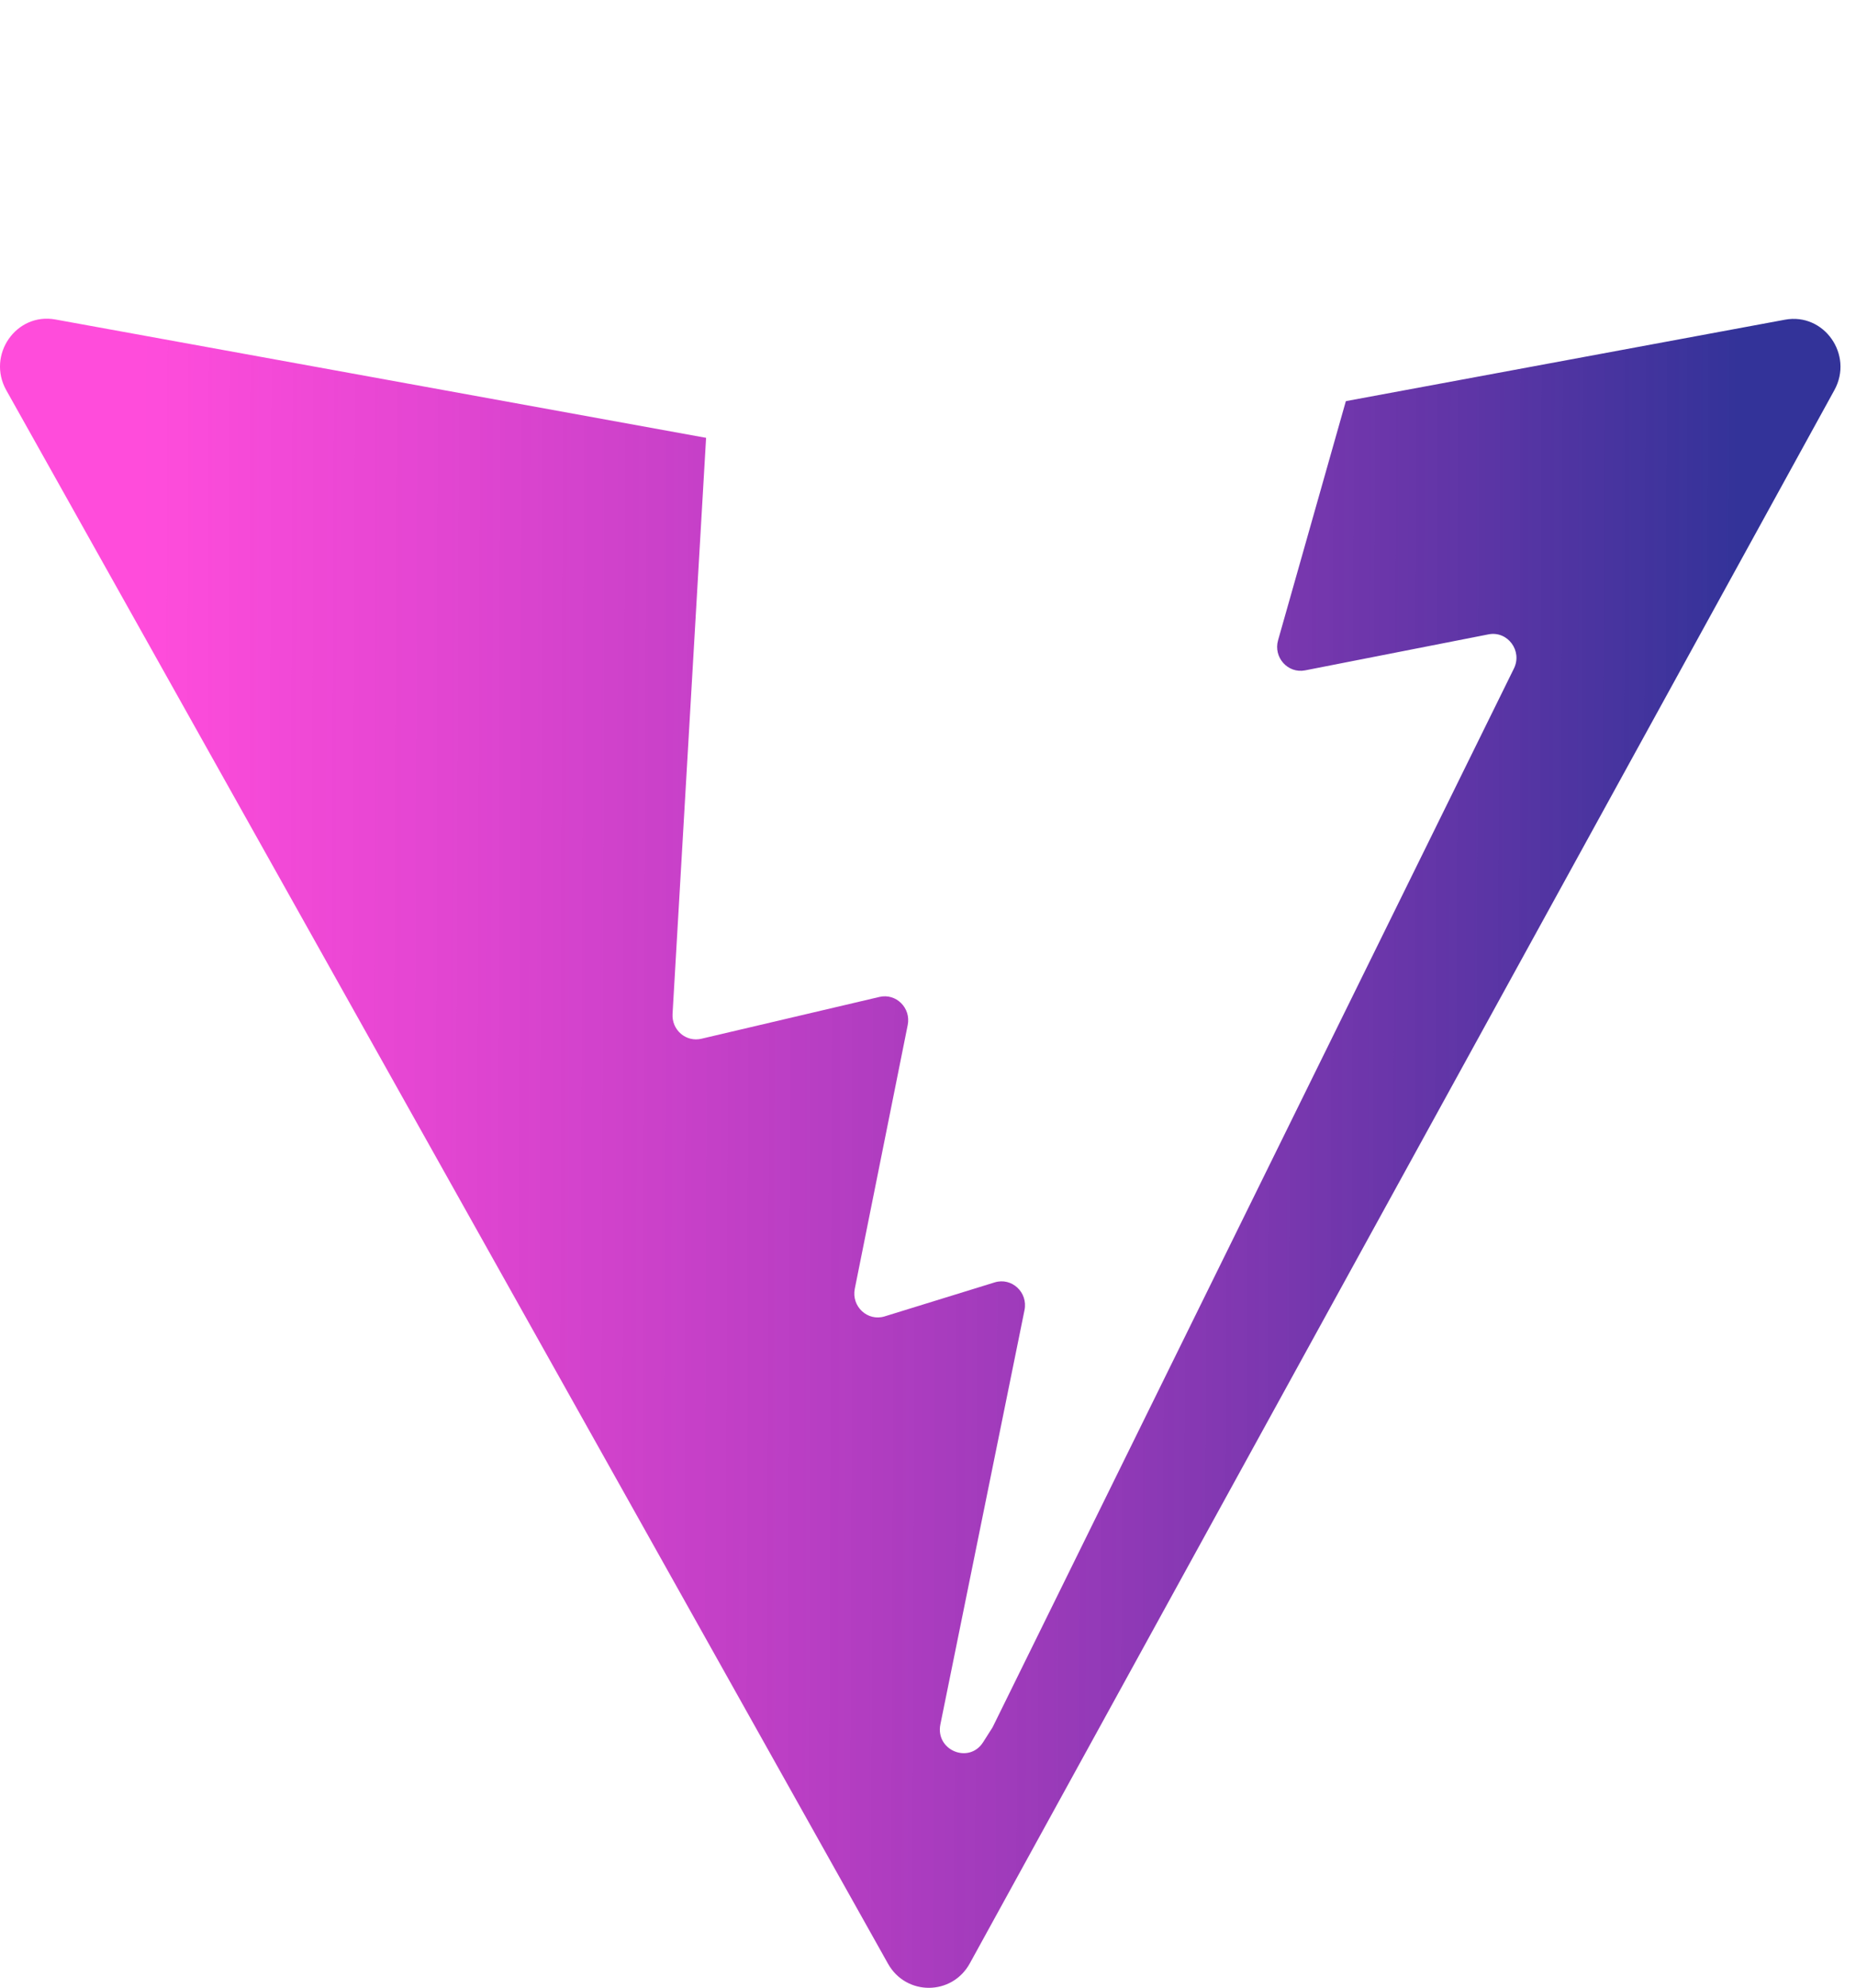 <svg width="99" height="106" viewBox="0 0 99 106" fill="none" xmlns="http://www.w3.org/2000/svg">
<path d="M97.848 20.801L51.731 104.695C50.779 106.427 48.333 106.437 47.366 104.713L0.335 20.809C-0.718 18.931 0.861 16.655 2.954 17.036L49.12 25.431C49.414 25.484 49.716 25.484 50.01 25.429L95.211 17.048C97.296 16.661 98.882 18.919 97.848 20.801Z" fill="url(#paint0_linear_233_888)"/>
<g filter="url(#filter0_d_233_888)">
<path d="M71.111 6.025L36.984 12.828C36.711 12.882 36.464 13.027 36.281 13.24C36.098 13.453 35.99 13.722 35.974 14.004L33.874 50.074C33.863 50.272 33.897 50.47 33.973 50.652C34.05 50.834 34.168 50.995 34.316 51.123C34.465 51.251 34.641 51.342 34.831 51.389C35.02 51.435 35.217 51.436 35.407 51.392L44.909 49.161C45.798 48.952 46.601 49.749 46.418 50.658L43.595 64.722C43.406 65.668 44.279 66.477 45.187 66.196L51.056 64.383C51.966 64.102 52.84 64.913 52.648 65.86L48.161 87.95C47.881 89.332 49.687 90.085 50.441 88.901L50.944 88.11L78.753 31.649C79.219 30.704 78.416 29.626 77.396 29.827L67.615 31.747C66.696 31.927 65.914 31.056 66.173 30.142L72.557 7.629C72.816 6.712 72.031 5.841 71.111 6.025H71.111Z" fill="white"/>
</g>
<defs>
<filter id="filter0_d_233_888" x="25.872" y="0" width="65.017" height="103.489" filterUnits="userSpaceOnUse" color-interpolation-filters="sRGB">
<feFlood flood-opacity="0" result="BackgroundImageFix"/>
<feColorMatrix in="SourceAlpha" type="matrix" values="0 0 0 0 0 0 0 0 0 0 0 0 0 0 0 0 0 0 127 0" result="hardAlpha"/>
<feOffset dx="2" dy="4"/>
<feGaussianBlur stdDeviation="5"/>
<feComposite in2="hardAlpha" operator="out"/>
<feColorMatrix type="matrix" values="0 0 0 0 0 0 0 0 0 0 0 0 0 0 0 0 0 0 1 0"/>
<feBlend mode="normal" in2="BackgroundImageFix" result="effect1_dropShadow_233_888"/>
<feBlend mode="normal" in="SourceGraphic" in2="effect1_dropShadow_233_888" result="shape"/>
</filter>
<linearGradient id="paint0_linear_233_888" x1="92.602" y1="79.627" x2="7.643" y2="79.373" gradientUnits="userSpaceOnUse">
<stop stop-color="#333399"/>
<stop offset="1" stop-color="#FF00CC" stop-opacity="0.7"/>
</linearGradient>
</defs>
</svg>
